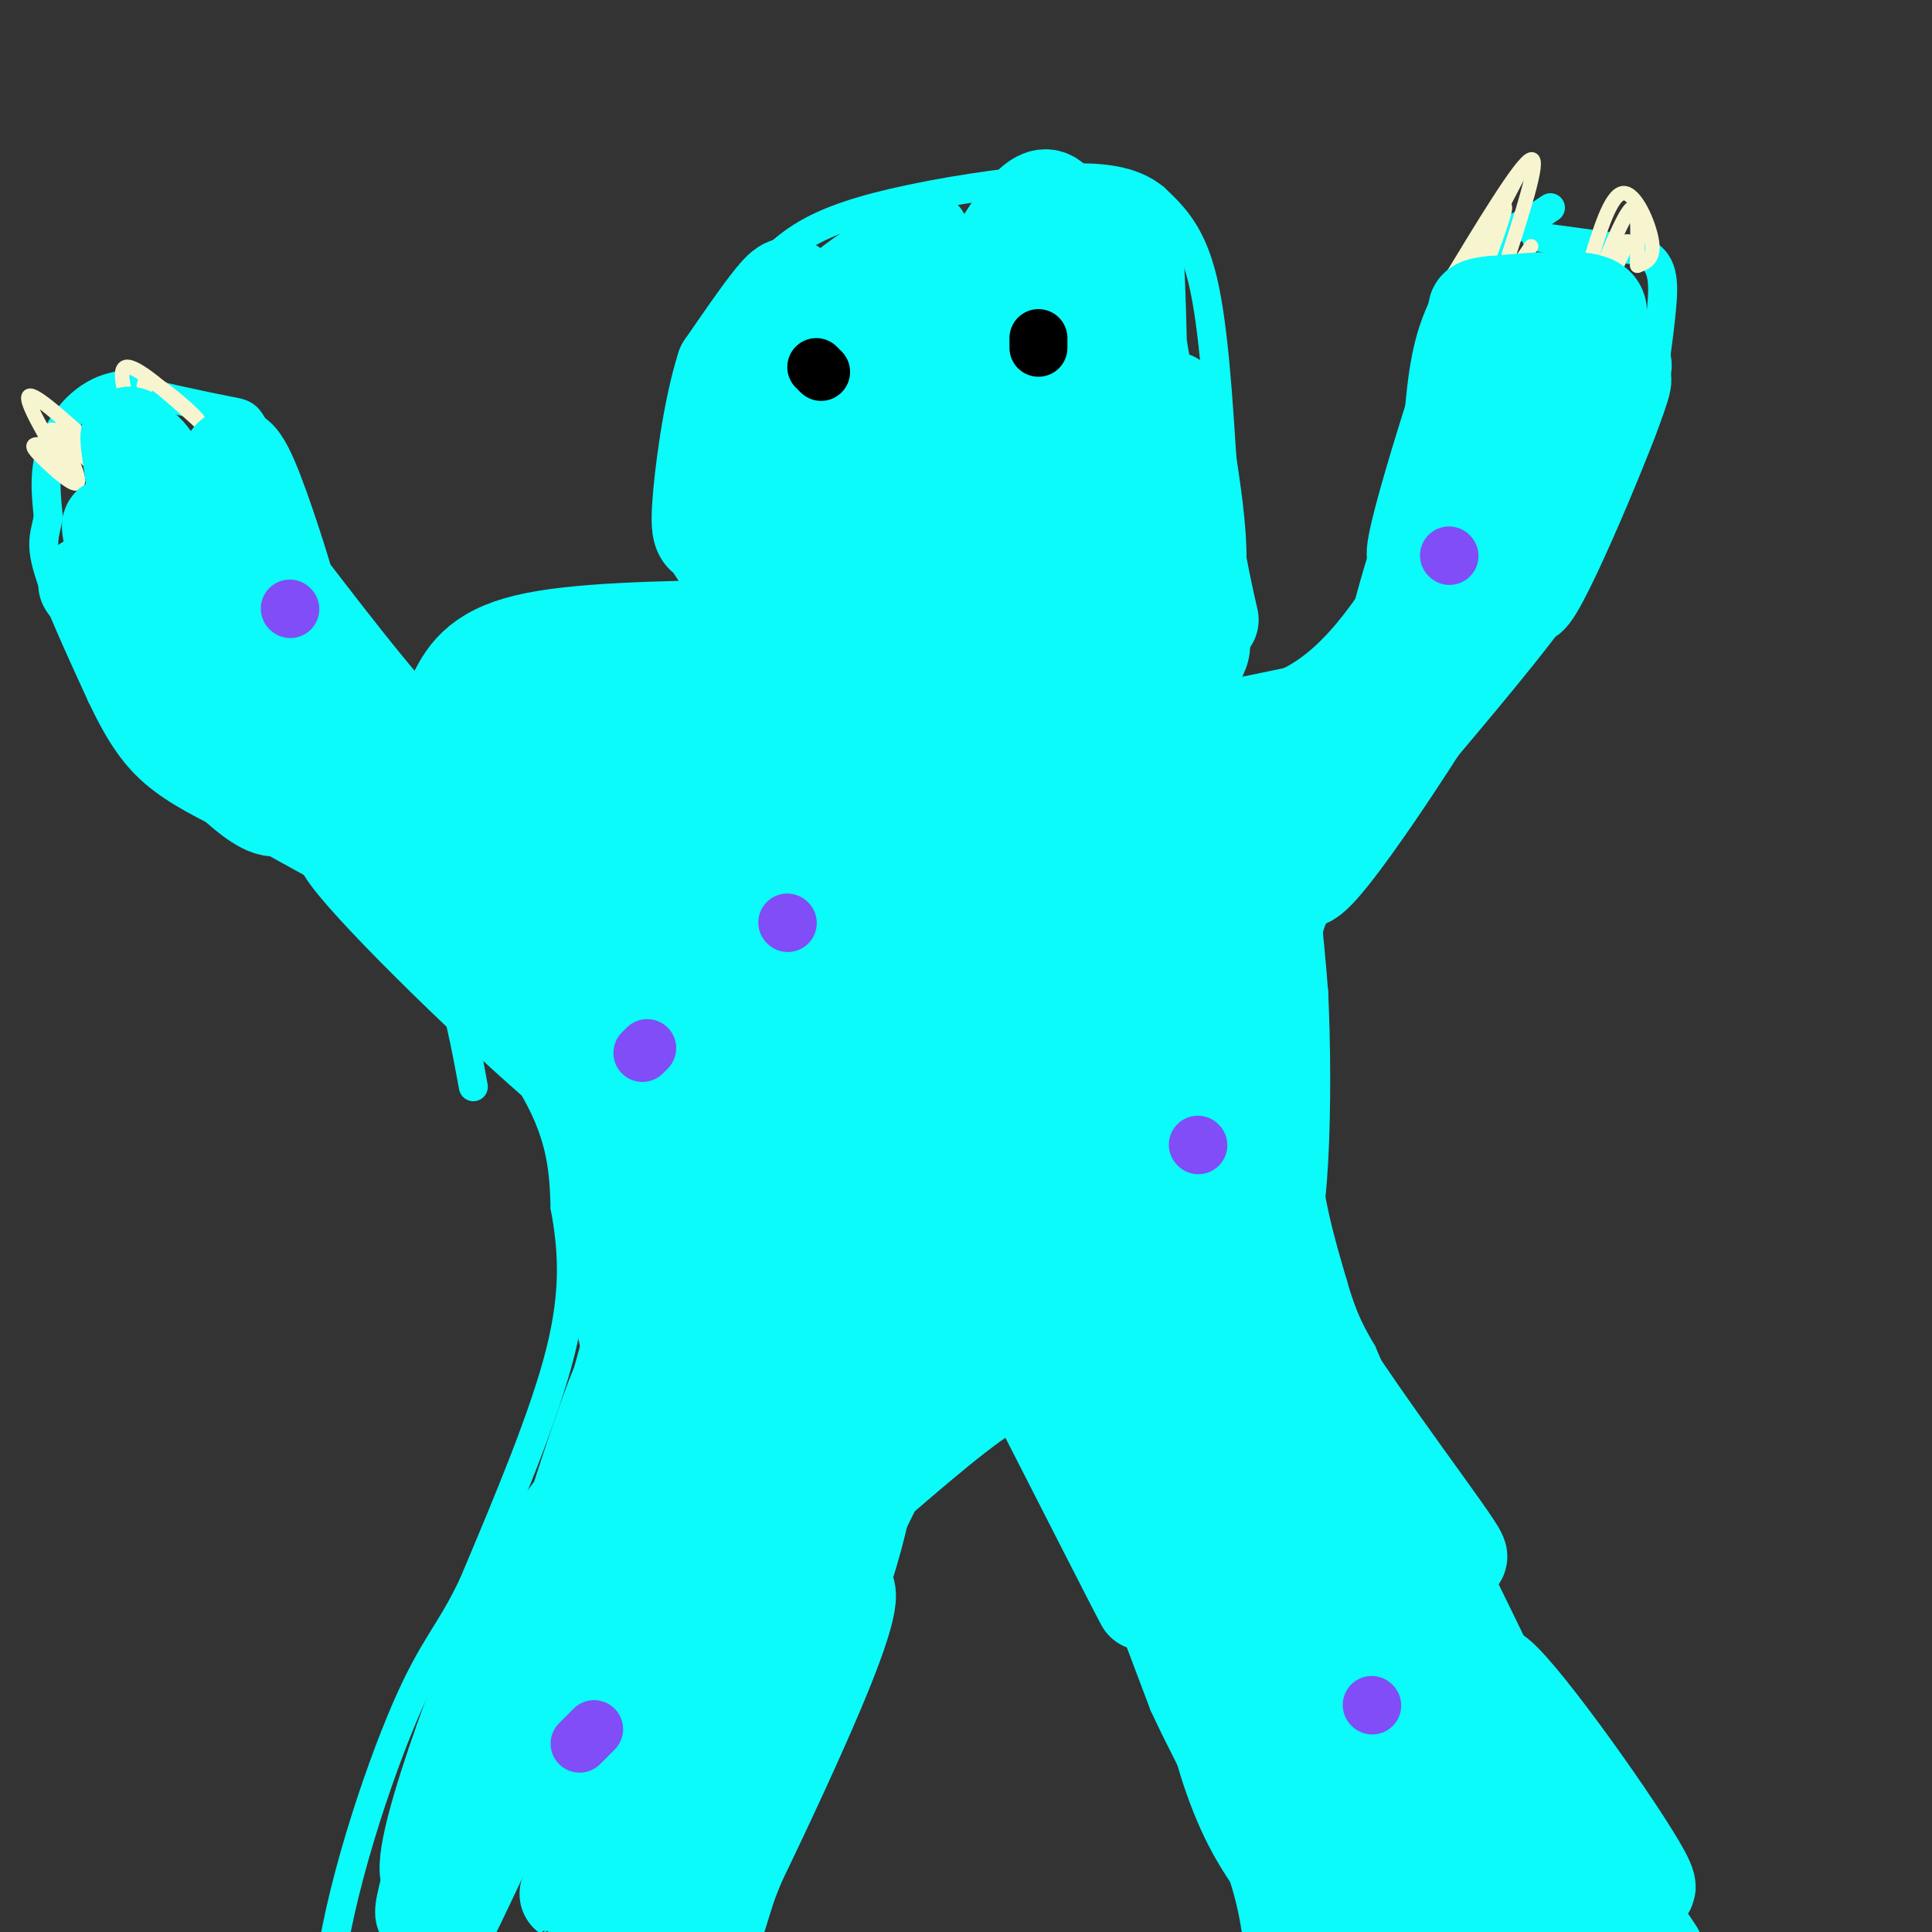 <svg viewBox='0 0 400 400' version='1.1' xmlns='http://www.w3.org/2000/svg' xmlns:xlink='http://www.w3.org/1999/xlink'><rect x="0" y="0" width="400" height="400" fill="#333333" stroke="none"/><g fill='none' stroke='rgb(11,250,250)' stroke-width='6' stroke-linecap='round' stroke-linejoin='round'><path d='M146,96c-1.417,7.583 -2.833,15.167 0,22c2.833,6.833 9.917,12.917 17,19'/><path d='M163,137c14.000,3.500 40.500,2.750 67,2'/><path d='M230,139c14.571,0.643 17.500,1.250 20,-2c2.500,-3.250 4.571,-10.357 5,-18c0.429,-7.643 -0.786,-15.821 -2,-24'/><path d='M253,95c-0.756,-11.200 -1.644,-27.200 -4,-37c-2.356,-9.800 -6.178,-13.400 -10,-17'/><path d='M239,41c-4.577,-3.753 -11.021,-4.635 -21,-4c-9.979,0.635 -23.494,2.786 -33,5c-9.506,2.214 -15.002,4.490 -19,7c-3.998,2.510 -6.499,5.255 -9,8'/><path d='M157,57c-4.111,4.267 -9.889,10.933 -12,18c-2.111,7.067 -0.556,14.533 1,22'/><path d='M162,135c0.000,0.000 -66.000,11.000 -66,11'/><path d='M96,146c-13.289,3.044 -13.511,5.156 -18,-1c-4.489,-6.156 -13.244,-20.578 -22,-35'/><path d='M248,145c5.911,-0.458 11.821,-0.917 17,-3c5.179,-2.083 9.625,-5.792 14,-11c4.375,-5.208 8.679,-11.917 11,-18c2.321,-6.083 2.661,-11.542 3,-17'/><path d='M293,96c0.690,-7.310 0.917,-17.083 3,-25c2.083,-7.917 6.024,-13.976 10,-18c3.976,-4.024 7.988,-6.012 12,-8'/><path d='M318,45c2.500,-1.667 2.750,-1.833 3,-2'/><path d='M318,49c0.000,0.000 22.000,3.000 22,3'/><path d='M340,52c4.444,2.156 4.556,6.044 4,12c-0.556,5.956 -1.778,13.978 -3,22'/><path d='M341,86c-2.667,8.333 -7.833,18.167 -13,28'/><path d='M325,107c1.321,-0.423 2.643,-0.845 3,0c0.357,0.845 -0.250,2.958 0,5c0.250,2.042 1.357,4.012 -4,12c-5.357,7.988 -17.179,21.994 -29,36'/><path d='M295,160c-9.044,10.889 -17.156,20.111 -21,26c-3.844,5.889 -3.422,8.444 -3,11'/><path d='M271,197c-0.667,8.500 -0.833,24.250 -1,40'/><path d='M270,237c0.833,11.500 3.417,20.250 6,29'/><path d='M276,266c2.000,7.167 4.000,10.583 6,14'/><path d='M282,280c3.167,7.333 8.083,18.667 13,30'/><path d='M295,310c7.167,15.000 18.583,37.500 30,60'/><path d='M325,370c7.333,13.422 10.667,16.978 12,21c1.333,4.022 0.667,8.511 0,13'/><path d='M337,404c0.167,2.667 0.583,2.833 1,3'/><path d='M221,300c0.000,0.000 20.000,53.000 20,53'/><path d='M241,353c7.067,15.267 14.733,26.933 18,41c3.267,14.067 2.133,30.533 1,47'/><path d='M222,300c0.000,0.000 -8.000,-9.000 -8,-9'/><path d='M214,291c-5.833,1.833 -16.417,10.917 -27,20'/><path d='M187,311c-10.333,19.833 -22.667,59.417 -35,99'/><path d='M152,410c-7.500,20.000 -8.750,20.500 -10,21'/><path d='M72,143c0.000,0.000 -17.000,-48.000 -17,-48'/><path d='M55,95c-3.400,-9.467 -3.400,-9.133 -8,-10c-4.600,-0.867 -13.800,-2.933 -23,-5'/><path d='M24,80c-6.422,1.222 -10.978,6.778 -13,12c-2.022,5.222 -1.511,10.111 -1,15'/><path d='M10,107c-0.644,3.622 -1.756,5.178 0,11c1.756,5.822 6.378,15.911 11,26'/><path d='M21,144c3.400,7.156 6.400,12.044 11,16c4.600,3.956 10.800,6.978 17,10'/><path d='M49,170c7.667,4.333 18.333,10.167 29,16'/><path d='M78,186c7.356,4.756 11.244,8.644 14,15c2.756,6.356 4.378,15.178 6,24'/><path d='M84,191c10.750,12.583 21.500,25.167 27,35c5.500,9.833 5.750,16.917 6,24'/><path d='M117,250c1.511,8.267 2.289,16.933 -1,30c-3.289,13.067 -10.644,30.533 -18,48'/><path d='M98,328c-4.917,10.452 -8.208,12.583 -14,26c-5.792,13.417 -14.083,38.119 -16,56c-1.917,17.881 2.542,28.940 7,40'/></g>
<g fill='none' stroke='rgb(247,245,208)' stroke-width='3' stroke-linecap='round' stroke-linejoin='round'><path d='M14,98c-4.500,-7.583 -9.000,-15.167 -8,-16c1.000,-0.833 7.500,5.083 14,11'/><path d='M20,93c2.833,2.333 2.917,2.667 3,3'/><path d='M12,89c2.393,5.113 4.786,10.226 4,11c-0.786,0.774 -4.750,-2.792 -7,-5c-2.250,-2.208 -2.786,-3.060 -1,-3c1.786,0.060 5.893,1.030 10,2'/><path d='M18,94c0.267,-0.978 -4.067,-4.422 -5,-5c-0.933,-0.578 1.533,1.711 4,4'/><path d='M22,99c-4.833,-4.750 -9.667,-9.500 -11,-10c-1.333,-0.500 0.833,3.250 3,7'/><path d='M29,91c-2.500,-7.167 -5.000,-14.333 -3,-15c2.000,-0.667 8.500,5.167 15,11'/><path d='M41,87c0.024,-0.500 -7.417,-7.250 -10,-8c-2.583,-0.750 -0.310,4.500 0,6c0.310,1.500 -1.345,-0.750 -3,-3'/><path d='M28,82c0.333,0.667 2.667,3.833 5,7'/><path d='M299,60c8.000,-13.250 16.000,-26.500 18,-27c2.000,-0.500 -2.000,11.750 -6,24'/><path d='M311,57c0.000,3.000 3.000,-1.500 6,-6'/><path d='M308,54c2.356,-6.444 4.711,-12.889 3,-11c-1.711,1.889 -7.489,12.111 -9,15c-1.511,2.889 1.244,-1.556 4,-6'/><path d='M306,52c2.167,-3.833 5.583,-10.417 9,-17'/><path d='M329,55c2.222,-7.333 4.444,-14.667 7,-15c2.556,-0.333 5.444,6.333 6,10c0.556,3.667 -1.222,4.333 -3,5'/><path d='M339,55c-0.244,-2.867 0.644,-12.533 -1,-12c-1.644,0.533 -5.822,11.267 -10,22'/><path d='M332,61c0.000,0.000 5.000,-11.000 5,-11'/></g>
<g fill='none' stroke='rgb(11,250,250)' stroke-width='20' stroke-linecap='round' stroke-linejoin='round'><path d='M192,196c-4.291,5.551 -8.582,11.102 -9,7c-0.418,-4.102 3.036,-17.856 -2,7c-5.036,24.856 -18.561,88.321 -20,96c-1.439,7.679 9.208,-40.429 15,-74c5.792,-33.571 6.728,-52.607 2,-34c-4.728,18.607 -15.119,74.856 -21,101c-5.881,26.144 -7.252,22.184 -8,18c-0.748,-4.184 -0.874,-8.592 -1,-13'/><path d='M148,304c3.195,-25.185 11.684,-81.647 14,-104c2.316,-22.353 -1.540,-10.597 -8,23c-6.460,33.597 -15.525,89.036 -19,97c-3.475,7.964 -1.359,-31.548 4,-65c5.359,-33.452 13.960,-60.843 12,-52c-1.960,8.843 -14.480,53.922 -27,99'/><path d='M124,302c2.944,-4.479 23.803,-65.176 25,-65c1.197,0.176 -17.270,61.225 -28,92c-10.730,30.775 -13.723,31.277 -12,21c1.723,-10.277 8.163,-31.332 13,-46c4.837,-14.668 8.072,-22.949 9,-21c0.928,1.949 -0.449,14.128 -6,32c-5.551,17.872 -15.275,41.436 -25,65'/><path d='M100,380c-4.457,11.274 -3.101,6.960 -3,4c0.101,-2.960 -1.054,-4.566 6,-23c7.054,-18.434 22.316,-53.698 27,-61c4.684,-7.302 -1.210,13.356 -9,34c-7.790,20.644 -17.477,41.272 -24,55c-6.523,13.728 -9.882,20.556 -7,8c2.882,-12.556 12.007,-44.496 19,-63c6.993,-18.504 11.855,-23.573 8,-11c-3.855,12.573 -16.428,42.786 -29,73'/><path d='M88,396c-2.218,2.759 6.737,-26.844 16,-51c9.263,-24.156 18.833,-42.867 13,-25c-5.833,17.867 -27.071,72.310 -29,75c-1.929,2.690 15.449,-46.374 19,-57c3.551,-10.626 -6.724,17.187 -17,45'/><path d='M90,383c2.519,-7.825 17.318,-49.886 15,-46c-2.318,3.886 -21.751,53.721 -15,52c6.751,-1.721 39.686,-54.997 53,-75c13.314,-20.003 7.008,-6.731 -2,16c-9.008,22.731 -20.716,54.923 -23,61c-2.284,6.077 4.858,-13.962 12,-34'/><path d='M130,357c6.216,-16.247 15.756,-39.865 22,-54c6.244,-14.135 9.192,-18.789 10,-13c0.808,5.789 -0.526,22.020 -9,47c-8.474,24.980 -24.090,58.710 -27,62c-2.910,3.290 6.885,-23.861 18,-46c11.115,-22.139 23.550,-39.267 30,-45c6.450,-5.733 6.914,-0.073 -2,26c-8.914,26.073 -27.208,72.558 -34,86c-6.792,13.442 -2.084,-6.159 4,-24c6.084,-17.841 13.542,-33.920 21,-50'/><path d='M163,346c5.531,-11.756 8.857,-16.146 11,-17c2.143,-0.854 3.101,1.826 -5,21c-8.101,19.174 -25.261,54.840 -33,68c-7.739,13.160 -6.056,3.814 2,-20c8.056,-23.814 22.483,-62.095 26,-76c3.517,-13.905 -3.878,-3.433 -13,17c-9.122,20.433 -19.971,50.827 -21,50c-1.029,-0.827 7.761,-32.877 13,-53c5.239,-20.123 6.925,-28.321 14,-44c7.075,-15.679 19.537,-38.840 32,-62'/><path d='M189,230c8.212,-17.097 12.743,-28.839 4,-6c-8.743,22.839 -30.760,80.258 -33,83c-2.240,2.742 15.298,-49.194 29,-83c13.702,-33.806 23.569,-49.481 28,-52c4.431,-2.519 3.425,8.119 -8,39c-11.425,30.881 -33.268,82.007 -32,81c1.268,-1.007 25.648,-54.145 38,-79c12.352,-24.855 12.676,-21.428 13,-18'/><path d='M228,195c-0.034,3.915 -6.620,22.704 -17,44c-10.380,21.296 -24.556,45.100 -22,38c2.556,-7.100 21.842,-45.104 21,-41c-0.842,4.104 -21.812,50.315 -27,63c-5.188,12.685 5.406,-8.158 16,-29'/><path d='M199,270c-0.695,3.242 -10.434,25.848 -8,25c2.434,-0.848 17.040,-25.152 25,-38c7.960,-12.848 9.274,-14.242 11,-7c1.726,7.242 3.863,23.121 6,39'/><path d='M233,289c2.333,10.962 5.167,18.868 0,6c-5.167,-12.868 -18.333,-46.511 -15,-38c3.333,8.511 23.167,59.176 27,64c3.833,4.824 -8.333,-36.193 -11,-47c-2.667,-10.807 4.167,8.597 11,28'/><path d='M245,302c5.506,12.410 13.771,29.436 6,21c-7.771,-8.436 -31.578,-42.333 -33,-42c-1.422,0.333 19.540,34.897 21,37c1.460,2.103 -16.583,-28.256 -22,-38c-5.417,-9.744 1.791,1.128 9,12'/><path d='M226,292c4.791,7.251 12.268,19.377 12,21c-0.268,1.623 -8.282,-7.259 -15,-17c-6.718,-9.741 -12.141,-20.343 -7,-14c5.141,6.343 20.846,29.631 21,29c0.154,-0.631 -15.242,-25.180 -21,-34c-5.758,-8.820 -1.879,-1.910 2,5'/><path d='M218,282c4.934,8.607 16.270,27.625 16,29c-0.270,1.375 -12.144,-14.891 -18,-23c-5.856,-8.109 -5.693,-8.060 1,5c6.693,13.060 19.917,39.132 20,39c0.083,-0.132 -12.976,-26.466 -15,-32c-2.024,-5.534 6.988,9.733 16,25'/><path d='M238,325c13.909,22.473 40.680,66.155 48,81c7.320,14.845 -4.813,0.851 -13,-9c-8.187,-9.851 -12.429,-15.560 -16,-24c-3.571,-8.440 -6.473,-19.611 -5,-22c1.473,-2.389 7.320,4.003 15,17c7.680,12.997 17.193,32.597 16,34c-1.193,1.403 -13.090,-15.392 -20,-27c-6.910,-11.608 -8.831,-18.031 -10,-24c-1.169,-5.969 -1.584,-11.485 -2,-17'/><path d='M251,334c10.365,18.428 37.277,72.998 39,78c1.723,5.002 -21.741,-39.563 -32,-63c-10.259,-23.437 -7.311,-25.747 -5,-29c2.311,-3.253 3.986,-7.450 1,-18c-2.986,-10.550 -10.633,-27.454 6,2c16.633,29.454 57.547,105.264 66,128c8.453,22.736 -15.555,-7.604 -29,-25c-13.445,-17.396 -16.325,-21.848 -20,-34c-3.675,-12.152 -8.143,-32.002 -10,-43c-1.857,-10.998 -1.102,-13.142 0,-14c1.102,-0.858 2.551,-0.429 4,0'/><path d='M271,316c13.311,24.425 44.589,85.487 52,101c7.411,15.513 -9.046,-14.522 -16,-27c-6.954,-12.478 -4.404,-7.399 -11,-30c-6.596,-22.601 -22.336,-72.882 -13,-61c9.336,11.882 43.750,85.927 54,112c10.250,26.073 -3.663,4.173 -16,-20c-12.337,-24.173 -23.096,-50.621 -20,-50c3.096,0.621 20.048,28.310 37,56'/><path d='M338,397c7.009,10.506 6.030,8.770 2,4c-4.030,-4.770 -11.113,-12.574 -19,-26c-7.887,-13.426 -16.578,-32.475 -11,-28c5.578,4.475 25.426,32.473 30,41c4.574,8.527 -6.127,-2.418 -19,-19c-12.873,-16.582 -27.917,-38.800 -41,-62c-13.083,-23.200 -24.205,-47.382 -25,-50c-0.795,-2.618 8.735,16.329 21,34c12.265,17.671 27.264,34.065 26,31c-1.264,-3.065 -18.790,-25.590 -31,-45c-12.210,-19.410 -19.105,-35.705 -26,-52'/><path d='M245,225c-8.377,-18.179 -16.319,-37.626 -8,-20c8.319,17.626 32.900,72.325 40,92c7.100,19.675 -3.283,4.327 -13,-10c-9.717,-14.327 -18.770,-27.631 -25,-37c-6.230,-9.369 -9.637,-14.802 -15,-30c-5.363,-15.198 -12.683,-40.161 -8,-27c4.683,13.161 21.369,64.445 30,89c8.631,24.555 9.208,22.380 2,4c-7.208,-18.380 -22.202,-52.966 -29,-75c-6.798,-22.034 -5.399,-31.517 -4,-41'/><path d='M215,170c6.922,17.473 26.227,81.655 31,100c4.773,18.345 -4.985,-9.146 -9,-31c-4.015,-21.854 -2.287,-38.072 1,-55c3.287,-16.928 8.132,-34.565 12,-22c3.868,12.565 6.759,55.331 7,78c0.241,22.669 -2.167,25.240 -4,20c-1.833,-5.240 -3.089,-18.291 -2,-35c1.089,-16.709 4.524,-37.075 7,-44c2.476,-6.925 3.993,-0.407 5,6c1.007,6.407 1.503,12.704 2,19'/><path d='M265,206c0.460,9.290 0.610,23.016 0,34c-0.610,10.984 -1.981,19.225 -4,16c-2.019,-3.225 -4.686,-17.915 -4,-33c0.686,-15.085 4.725,-30.564 3,-27c-1.725,3.564 -9.214,26.170 -12,31c-2.786,4.830 -0.871,-8.118 0,-19c0.871,-10.882 0.696,-19.699 6,-31c5.304,-11.301 16.087,-25.086 20,-30c3.913,-4.914 0.957,-0.957 -2,3'/><path d='M272,150c-7.780,10.961 -26.231,36.862 -18,29c8.231,-7.862 43.144,-49.489 47,-51c3.856,-1.511 -23.347,37.093 -30,45c-6.653,7.907 7.242,-14.884 17,-28c9.758,-13.116 15.379,-16.558 21,-20'/><path d='M309,125c-5.518,11.246 -29.814,49.360 -37,56c-7.186,6.640 2.737,-18.193 13,-40c10.263,-21.807 20.864,-40.587 20,-35c-0.864,5.587 -13.194,35.543 -17,40c-3.806,4.457 0.913,-16.584 6,-32c5.087,-15.416 10.544,-25.208 16,-35'/><path d='M310,79c-2.320,6.031 -16.121,38.607 -17,36c-0.879,-2.607 11.162,-40.397 14,-47c2.838,-6.603 -3.528,17.983 -5,24c-1.472,6.017 1.950,-6.534 5,-13c3.050,-6.466 5.729,-6.847 7,-6c1.271,0.847 1.136,2.924 1,5'/><path d='M315,78c-3.738,14.944 -13.585,49.806 -10,47c3.585,-2.806 20.600,-43.278 23,-48c2.400,-4.722 -9.815,26.306 -10,30c-0.185,3.694 11.662,-19.944 16,-28c4.338,-8.056 1.169,-0.528 -2,7'/><path d='M332,86c-3.754,7.804 -12.140,23.813 -10,19c2.140,-4.813 14.807,-30.450 14,-26c-0.807,4.450 -15.088,38.986 -19,44c-3.912,5.014 2.544,-19.493 9,-44'/><path d='M326,79c3.222,-10.400 6.778,-14.400 4,-16c-2.778,-1.600 -11.889,-0.800 -21,0'/><path d='M309,63c-4.000,0.333 -3.500,1.167 -3,2'/><path d='M282,145c-19.833,4.417 -39.667,8.833 -53,9c-13.333,0.167 -20.167,-3.917 -27,-8'/><path d='M202,146c-8.877,-2.534 -17.571,-4.869 -25,-4c-7.429,0.869 -13.594,4.942 -18,10c-4.406,5.058 -7.054,11.102 -7,21c0.054,9.898 2.810,23.650 7,29c4.190,5.350 9.816,2.297 15,1c5.184,-1.297 9.928,-0.838 22,-11c12.072,-10.162 31.472,-30.944 42,-43c10.528,-12.056 12.183,-15.386 10,-17c-2.183,-1.614 -8.203,-1.511 -11,-2c-2.797,-0.489 -2.371,-1.568 -9,4c-6.629,5.568 -20.315,17.784 -34,30'/><path d='M194,164c-8.409,9.599 -12.432,18.596 -16,28c-3.568,9.404 -6.680,19.214 0,8c6.680,-11.214 23.153,-43.454 26,-52c2.847,-8.546 -7.933,6.601 -16,25c-8.067,18.399 -13.421,40.049 -13,44c0.421,3.951 6.618,-9.797 13,-32c6.382,-22.203 12.949,-52.862 11,-54c-1.949,-1.138 -12.414,27.246 -18,45c-5.586,17.754 -6.293,24.877 -7,32'/><path d='M174,208c-2.059,10.339 -3.706,20.186 0,14c3.706,-6.186 12.764,-28.406 19,-53c6.236,-24.594 9.649,-51.561 7,-57c-2.649,-5.439 -11.359,10.652 -17,26c-5.641,15.348 -8.212,29.954 -10,44c-1.788,14.046 -2.794,27.533 -3,37c-0.206,9.467 0.386,14.916 3,16c2.614,1.084 7.250,-2.196 11,-8c3.750,-5.804 6.615,-14.130 9,-25c2.385,-10.870 4.291,-24.283 5,-42c0.709,-17.717 0.221,-39.739 -1,-48c-1.221,-8.261 -3.175,-2.763 -5,-2c-1.825,0.763 -3.521,-3.211 -8,6c-4.479,9.211 -11.739,31.605 -19,54'/><path d='M165,170c-2.854,16.295 -0.488,30.032 1,36c1.488,5.968 2.096,4.168 3,4c0.904,-0.168 2.102,1.296 5,-2c2.898,-3.296 7.497,-11.353 10,-17c2.503,-5.647 2.910,-8.884 4,-14c1.090,-5.116 2.863,-12.111 3,-31c0.137,-18.889 -1.361,-49.673 -2,-64c-0.639,-14.327 -0.418,-12.198 -5,3c-4.582,15.198 -13.968,43.464 -18,58c-4.032,14.536 -2.709,15.340 -2,18c0.709,2.660 0.803,7.174 3,6c2.197,-1.174 6.496,-8.036 8,-29c1.504,-20.964 0.213,-56.029 -2,-68c-2.213,-11.971 -5.346,-0.849 -8,9c-2.654,9.849 -4.827,18.424 -7,27'/><path d='M158,106c-2.005,14.131 -3.518,35.957 -3,46c0.518,10.043 3.068,8.301 7,5c3.932,-3.301 9.246,-8.163 12,-26c2.754,-17.837 2.948,-48.649 1,-58c-1.948,-9.351 -6.039,2.759 -9,11c-2.961,8.241 -4.793,12.613 -6,23c-1.207,10.387 -1.790,26.789 -1,36c0.790,9.211 2.954,11.232 6,12c3.046,0.768 6.974,0.284 9,-17c2.026,-17.284 2.150,-51.367 2,-60c-0.150,-8.633 -0.575,8.183 -1,25'/><path d='M175,103c1.075,15.833 4.264,42.915 6,54c1.736,11.085 2.020,6.173 4,4c1.980,-2.173 5.658,-1.607 8,-3c2.342,-1.393 3.349,-4.746 6,-8c2.651,-3.254 6.946,-6.408 11,-28c4.054,-21.592 7.866,-61.623 6,-62c-1.866,-0.377 -9.412,38.899 -13,65c-3.588,26.101 -3.220,39.027 -1,43c2.220,3.973 6.290,-1.007 9,-25c2.710,-23.993 4.060,-66.998 5,-68c0.940,-1.002 1.470,39.999 2,81'/><path d='M218,156c0.829,20.988 1.900,32.958 6,19c4.100,-13.958 11.229,-53.845 15,-75c3.771,-21.155 4.185,-23.577 5,-3c0.815,20.577 2.033,64.155 1,60c-1.033,-4.155 -4.317,-56.042 -5,-61c-0.683,-4.958 1.233,37.012 2,51c0.767,13.988 0.383,-0.006 0,-14'/><path d='M242,133c-0.580,-14.920 -2.030,-45.221 -1,-49c1.030,-3.779 4.542,18.964 7,32c2.458,13.036 3.863,16.366 1,7c-2.863,-9.366 -9.994,-31.428 -13,-50c-3.006,-18.572 -1.886,-33.654 -1,-21c0.886,12.654 1.539,53.044 0,58c-1.539,4.956 -5.269,-25.522 -9,-56'/><path d='M226,54c-3.270,-7.539 -6.944,1.614 -9,19c-2.056,17.386 -2.494,43.004 -1,46c1.494,2.996 4.918,-16.630 6,-35c1.082,-18.370 -0.179,-35.484 -3,-41c-2.821,-5.516 -7.203,0.568 -13,10c-5.797,9.432 -13.010,22.214 -17,30c-3.990,7.786 -4.756,10.577 -6,17c-1.244,6.423 -2.965,16.477 -1,18c1.965,1.523 7.618,-5.487 10,-18c2.382,-12.513 1.494,-30.529 1,-38c-0.494,-7.471 -0.595,-4.396 -2,-4c-1.405,0.396 -4.116,-1.887 -7,-1c-2.884,0.887 -5.942,4.943 -9,9'/><path d='M175,66c-5.152,8.739 -13.531,26.086 -17,34c-3.469,7.914 -2.028,6.393 0,7c2.028,0.607 4.644,3.341 7,4c2.356,0.659 4.453,-0.757 8,-5c3.547,-4.243 8.543,-11.314 12,-22c3.457,-10.686 5.375,-24.988 6,-31c0.625,-6.012 -0.044,-3.732 -4,-1c-3.956,2.732 -11.198,5.918 -18,14c-6.802,8.082 -13.165,21.060 -16,30c-2.835,8.940 -2.144,13.843 1,10c3.144,-3.843 8.740,-16.432 11,-26c2.260,-9.568 1.186,-16.114 0,-19c-1.186,-2.886 -2.482,-2.110 -5,1c-2.518,3.110 -6.259,8.555 -10,14'/><path d='M150,76c-2.743,8.431 -4.601,22.507 -5,29c-0.399,6.493 0.662,5.402 2,7c1.338,1.598 2.954,5.885 7,6c4.046,0.115 10.523,-3.943 17,-8'/><path d='M138,183c-1.255,-6.499 -2.511,-12.998 -3,-7c-0.489,5.998 -0.212,24.495 1,37c1.212,12.505 3.358,19.020 5,21c1.642,1.980 2.780,-0.573 4,-1c1.220,-0.427 2.523,1.272 2,-17c-0.523,-18.272 -2.872,-56.516 -6,-69c-3.128,-12.484 -7.034,0.793 -6,26c1.034,25.207 7.010,62.345 6,67c-1.010,4.655 -9.005,-23.172 -17,-51'/><path d='M124,189c-3.330,-12.920 -3.155,-19.719 -3,-9c0.155,10.719 0.290,38.954 3,57c2.710,18.046 7.996,25.901 11,31c3.004,5.099 3.726,7.443 1,-3c-2.726,-10.443 -8.902,-33.674 -12,-43c-3.098,-9.326 -3.119,-4.747 -1,12c2.119,16.747 6.378,45.663 9,49c2.622,3.337 3.606,-18.904 3,-34c-0.606,-15.096 -2.803,-23.048 -5,-31'/><path d='M130,218c-2.938,-11.366 -7.782,-24.283 -2,-15c5.782,9.283 22.189,40.764 16,34c-6.189,-6.764 -34.976,-51.774 -49,-72c-14.024,-20.226 -13.285,-15.669 -4,-3c9.285,12.669 27.115,33.449 33,42c5.885,8.551 -0.176,4.872 -11,-2c-10.824,-6.872 -26.412,-16.936 -42,-27'/><path d='M71,175c1.088,4.021 24.807,27.572 41,42c16.193,14.428 24.861,19.732 13,6c-11.861,-13.732 -44.250,-46.500 -42,-46c2.250,0.500 39.139,34.268 47,43c7.861,8.732 -13.307,-7.572 -30,-24c-16.693,-16.428 -28.912,-32.979 -33,-39c-4.088,-6.021 -0.044,-1.510 4,3'/><path d='M71,160c8.664,8.503 28.323,28.261 19,19c-9.323,-9.261 -47.628,-47.539 -56,-54c-8.372,-6.461 13.189,18.897 21,30c7.811,11.103 1.872,7.951 -9,-3c-10.872,-10.951 -26.678,-29.700 -28,-31c-1.322,-1.300 11.839,14.850 25,31'/><path d='M43,152c-1.874,-2.651 -19.060,-24.778 -22,-27c-2.940,-2.222 8.366,15.460 19,28c10.634,12.540 20.595,19.938 18,9c-2.595,-10.938 -17.748,-40.213 -24,-50c-6.252,-9.787 -3.604,-0.087 -1,7c2.604,7.087 5.163,11.562 7,14c1.837,2.438 2.954,2.839 4,2c1.046,-0.839 2.023,-2.920 3,-5'/><path d='M47,130c-3.803,-11.433 -14.812,-37.517 -18,-37c-3.188,0.517 1.444,27.633 1,32c-0.444,4.367 -5.966,-14.017 -7,-16c-1.034,-1.983 2.419,12.433 4,14c1.581,1.567 1.291,-9.717 1,-21'/><path d='M28,102c-0.635,-7.516 -2.722,-15.805 0,-10c2.722,5.805 10.251,25.705 14,27c3.749,1.295 3.716,-16.014 5,-22c1.284,-5.986 3.884,-0.650 7,8c3.116,8.650 6.747,20.614 7,23c0.253,2.386 -2.874,-4.807 -6,-12'/><path d='M55,116c4.365,5.210 18.278,24.235 29,36c10.722,11.765 18.255,16.269 22,18c3.745,1.731 3.703,0.688 5,0c1.297,-0.688 3.932,-1.021 -2,-6c-5.932,-4.979 -20.432,-14.604 -17,-14c3.432,0.604 24.795,11.435 35,16c10.205,4.565 9.251,2.863 9,-2c-0.251,-4.863 0.202,-12.886 -2,-17c-2.202,-4.114 -7.058,-4.318 -10,-4c-2.942,0.318 -3.971,1.159 -5,2'/><path d='M119,145c-1.860,0.426 -4.009,0.490 -3,2c1.009,1.510 5.178,4.467 11,6c5.822,1.533 13.298,1.644 20,1c6.702,-0.644 12.629,-2.041 11,-4c-1.629,-1.959 -10.815,-4.479 -20,-7'/><path d='M154,130c-17.467,0.289 -34.933,0.578 -45,3c-10.067,2.422 -12.733,6.978 -15,12c-2.267,5.022 -4.133,10.511 -6,16'/></g>
<g fill='none' stroke='rgb(0,0,0)' stroke-width='12' stroke-linecap='round' stroke-linejoin='round'><path d='M169,76c0.000,0.000 1.000,1.000 1,1'/><path d='M215,70c0.000,0.000 0.000,2.000 0,2'/></g>
<g fill='none' stroke='rgb(128,77,246)' stroke-width='12' stroke-linecap='round' stroke-linejoin='round'><path d='M163,191c0.000,0.000 0.100,0.100 0.1,0.1'/><path d='M248,237c0.000,0.000 0.100,0.100 0.1,0.1'/><path d='M120,361c0.000,0.000 3.000,-3.000 3,-3'/><path d='M284,353c0.000,0.000 0.100,0.100 0.1,0.1'/><path d='M300,115c0.000,0.000 0.100,0.100 0.1,0.1'/><path d='M60,126c0.000,0.000 0.100,0.100 0.1,0.1'/><path d='M134,217c0.000,0.000 -1.000,1.000 -1,1'/></g>
</svg>